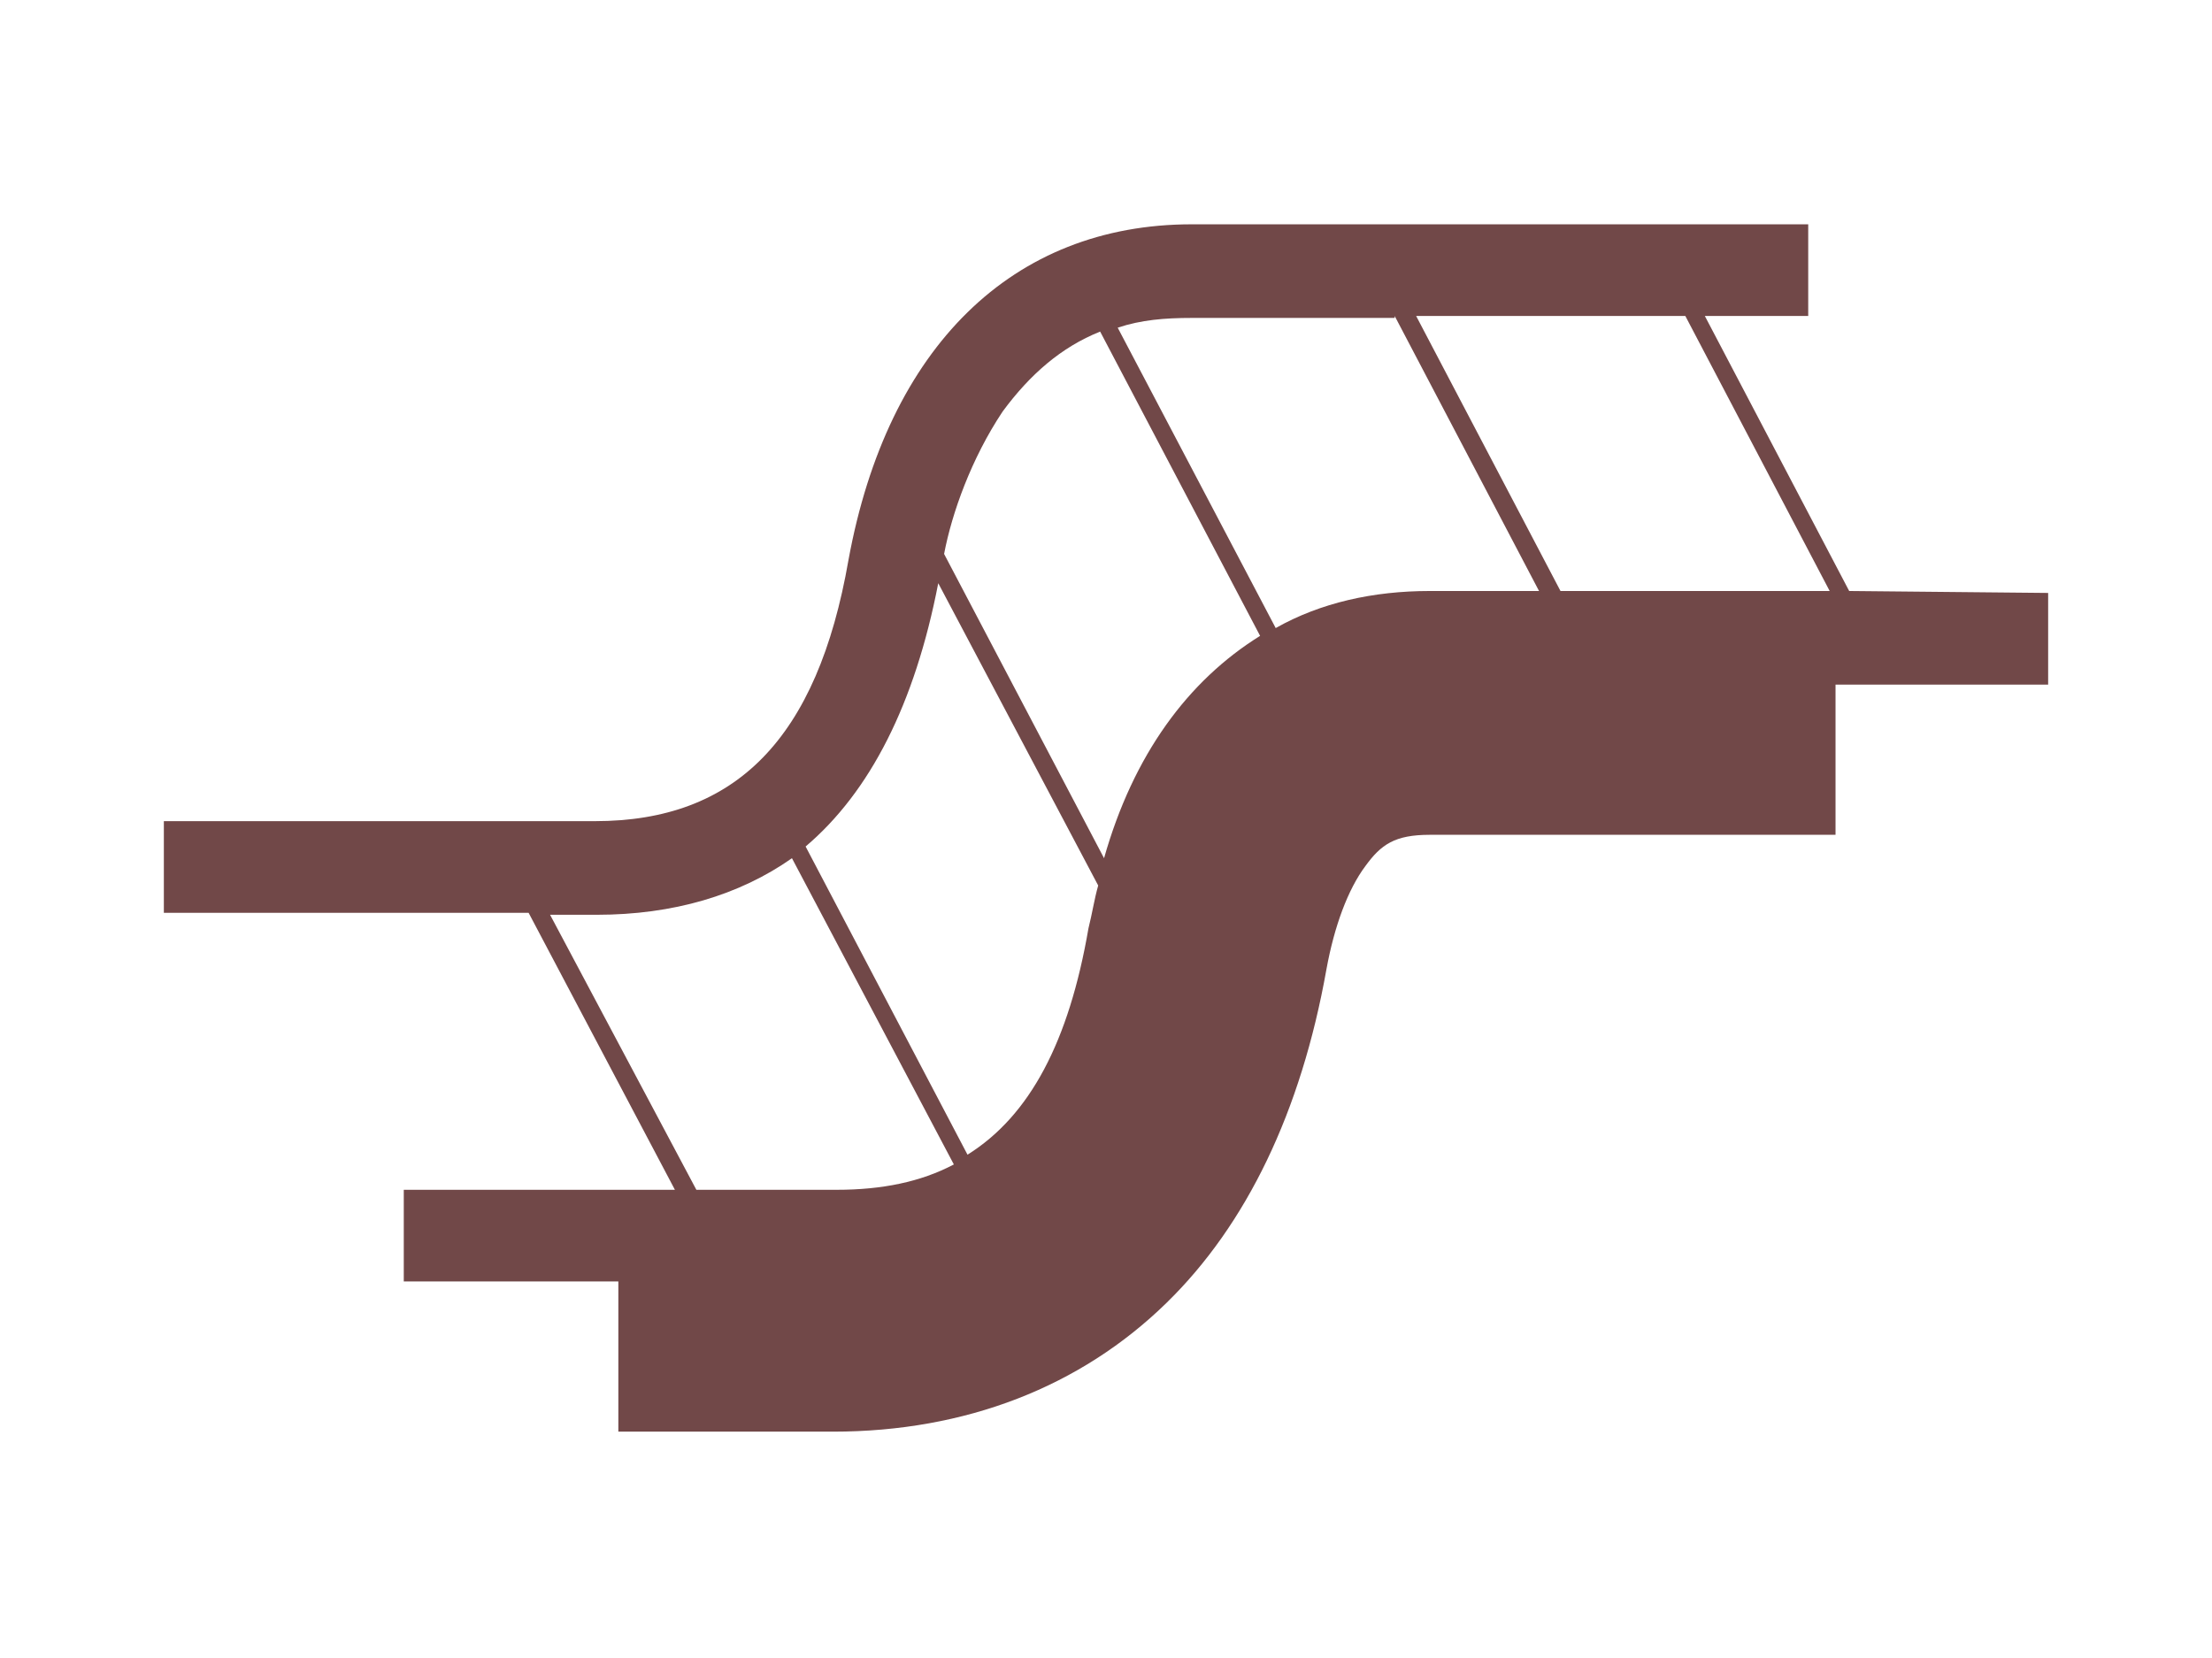 <?xml version="1.0" encoding="UTF-8"?>
<!-- Generator: Adobe Illustrator 23.0.2, SVG Export Plug-In . SVG Version: 6.00 Build 0)  -->
<svg xmlns="http://www.w3.org/2000/svg" xmlns:xlink="http://www.w3.org/1999/xlink" version="1.1" id="Ebene_1" x="0px" y="0px" viewBox="0 0 113.4 85" style="enable-background:new 0 0 113.4 85;" xml:space="preserve">
<style type="text/css">
	.st0{fill:#714848;}
</style>
<g>
	<path class="st0" d="M63.6,39.9c-2,2.8-2.9,6.1-3.3,8.4c-2.1,11.5-8,17.3-17.6,17.3h-11v7.8h11c6.8,0,12.7-2.3,17.1-6.6   c4.1-4,6.9-9.8,8.2-17.1c0.4-2.2,1.1-4.1,2-5.3c0.8-1.1,1.5-1.6,3.3-1.6h13h7.8V35H73.3C69.1,35,66,36.6,63.6,39.9z"></path>
	<path class="st0" d="M94.8,30.3l-7.4-14.1h5.3v-4.7H61.1c-9.2,0-15.6,6.3-17.6,17.2c-1.6,9.2-5.8,13.4-13,13.4H8.4v4.7h18.7   L34.6,61H20.7v4.7h11.1h11c9.6,0,15.5-5.8,17.6-17.3c0.4-2.3,1.3-5.7,3.3-8.4c2.3-3.3,5.5-4.9,9.7-4.9h20.7H105v-4.7L94.8,30.3   L94.8,30.3z M93.8,30.3H80l-7.4-14.1h13.8L93.8,30.3z M71.5,16.2l7.4,14.1h-5.6c-2.9,0-5.6,0.6-7.9,1.9l-8.1-15.4   c1.2-0.4,2.4-0.5,3.8-0.5h10.4V16.2z M51.4,21.1c1.4-1.9,3-3.3,5-4.1l8.2,15.6c-3.7,2.3-6.5,6.1-8,11.4l-8.2-15.6   C48.8,26.3,49.8,23.5,51.4,21.1z M48.1,29.9l8.2,15.5c-0.2,0.7-0.3,1.4-0.5,2.2c-1,5.8-3,9.6-6.2,11.6l-8.3-15.8   C44.6,40.6,46.9,36.1,48.1,29.9z M28.2,46.9h2.4c3.9,0,7.3-1,10-2.9l8.3,15.7c-1.7,0.9-3.7,1.3-6,1.3h-7.2L28.2,46.9z"></path>
</g>
</svg>
